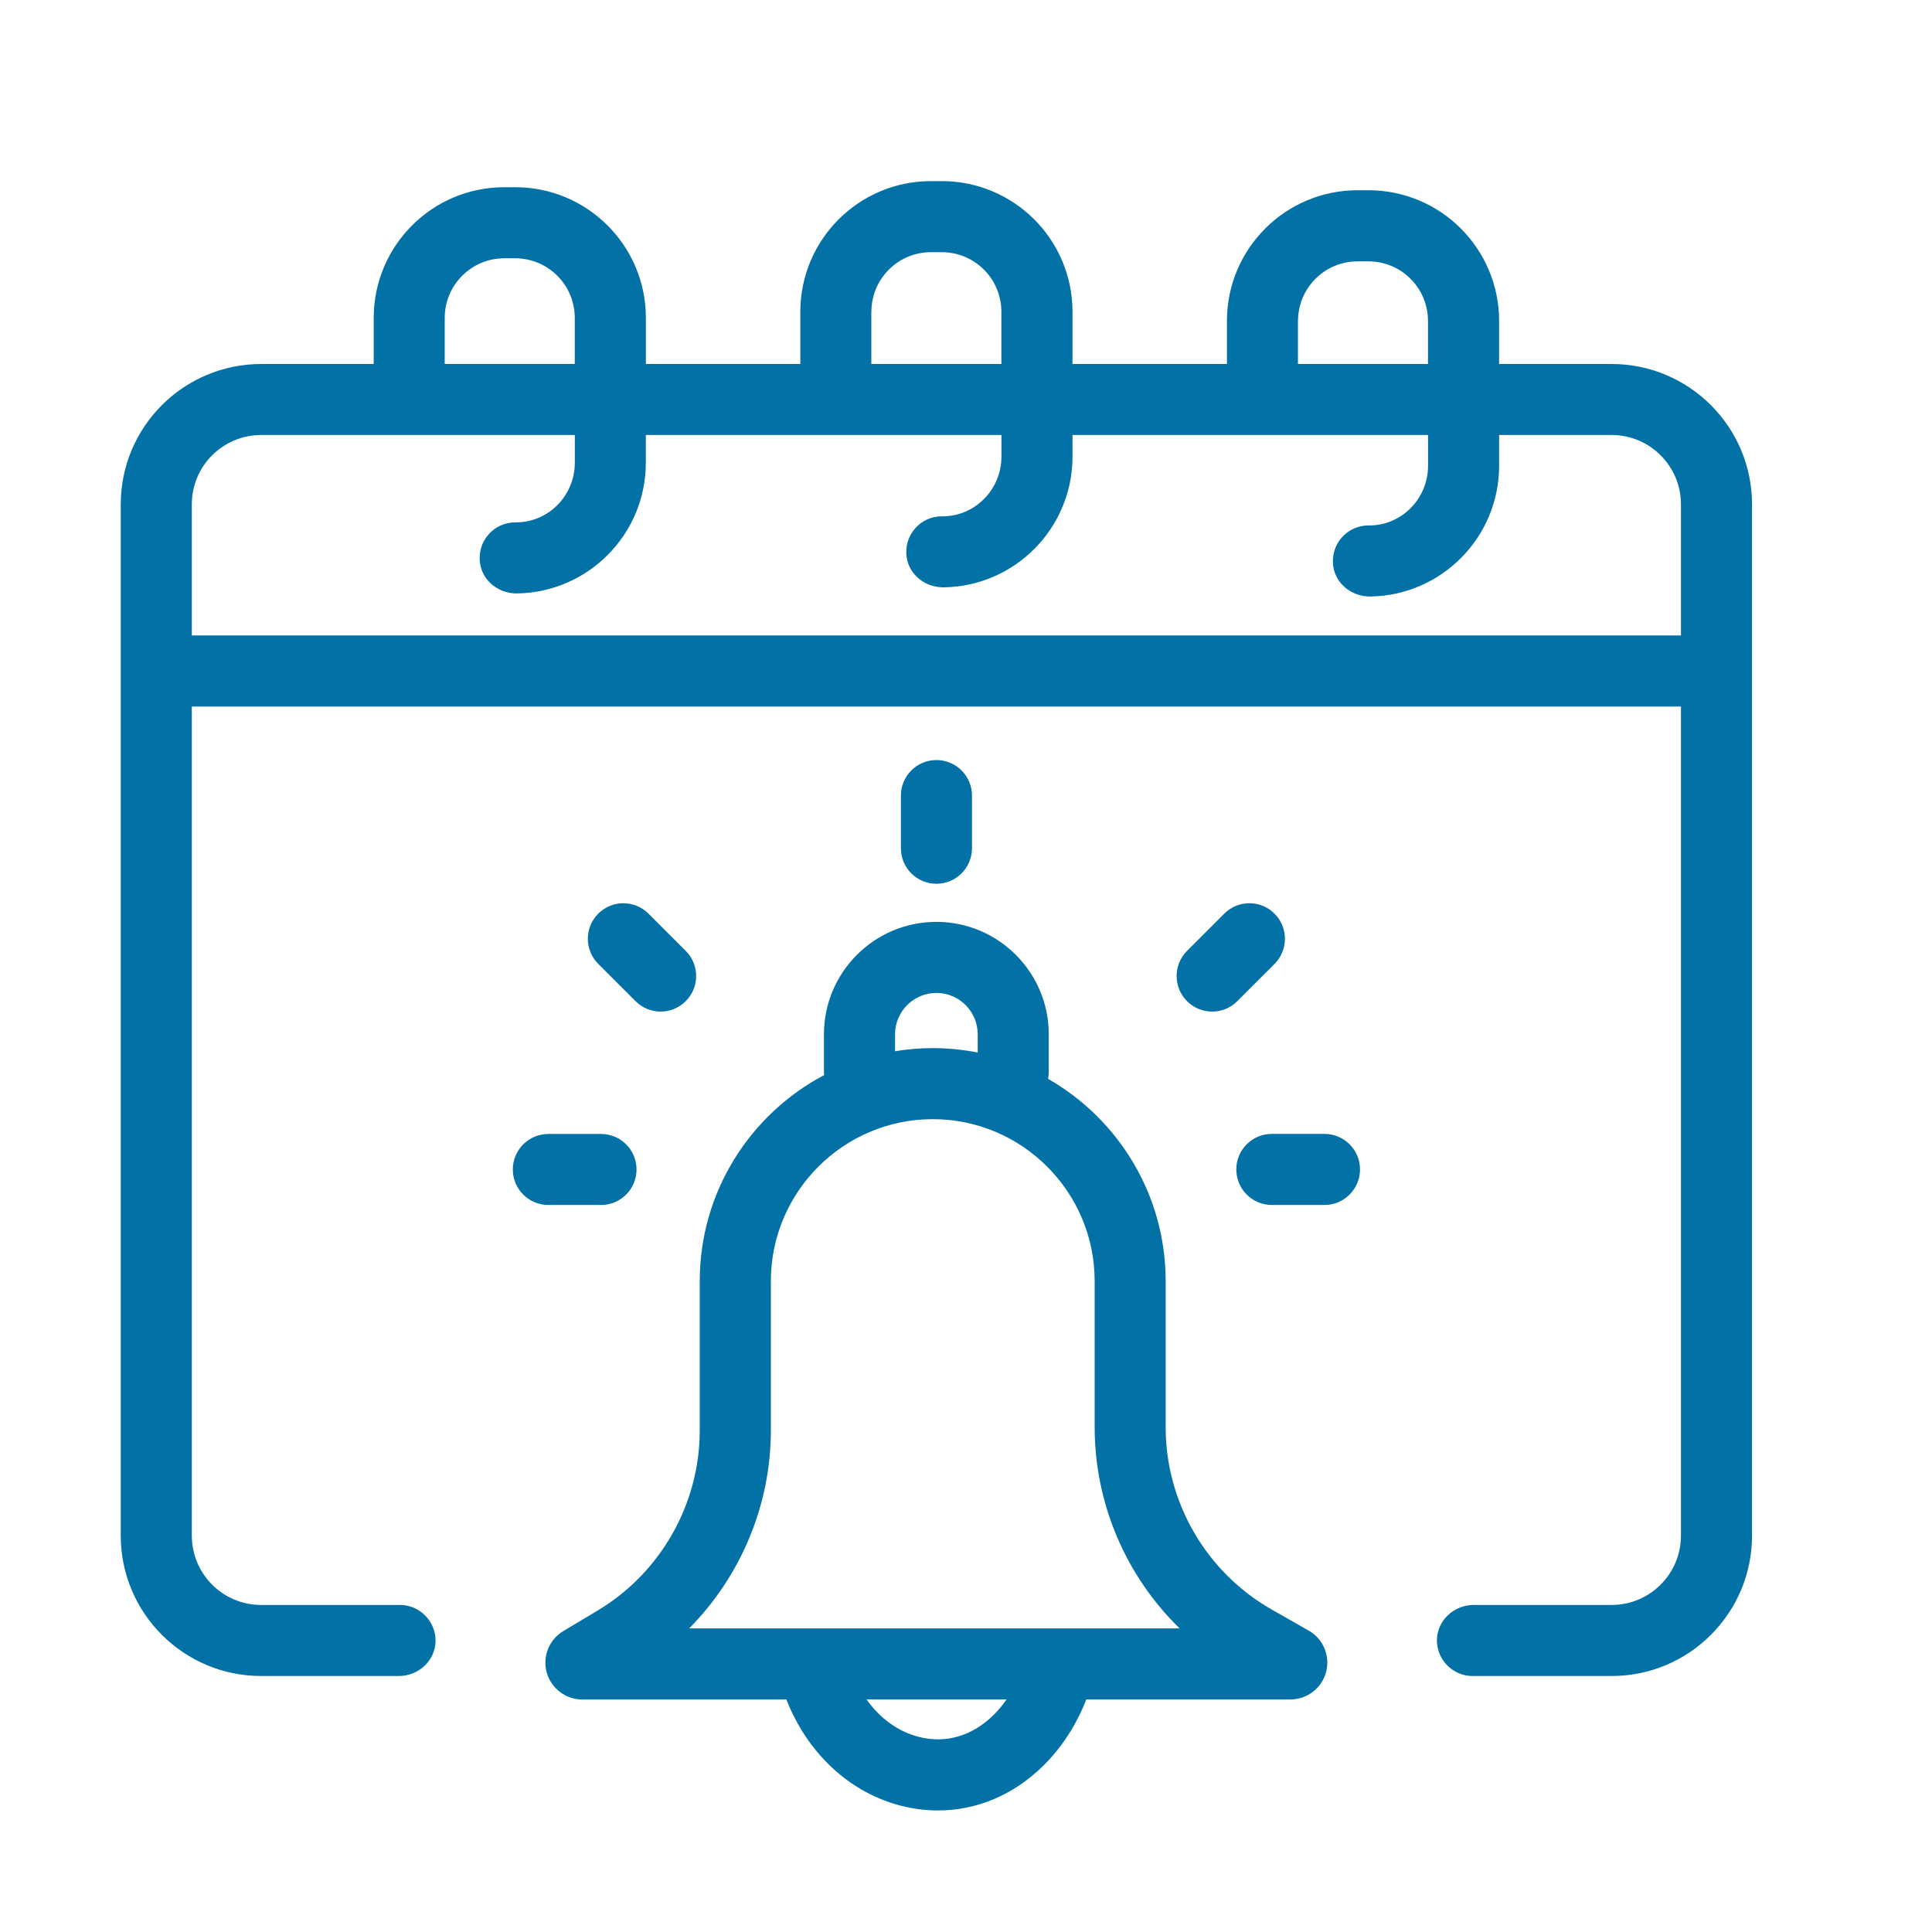 <svg width="32" height="32" viewBox="0 0 32 32" fill="none" xmlns="http://www.w3.org/2000/svg">
<path d="M26.693 6.029H24.83V5.316C24.83 4.12 23.861 3.151 22.666 3.151H22.486C21.291 3.151 20.322 4.12 20.322 5.316V6.029H17.764V5.164C17.764 3.969 16.795 3 15.6 3H15.42C14.225 3 13.256 3.969 13.256 5.164V6.029H10.698V5.266C10.698 4.07 9.729 3.101 8.534 3.101H8.354C7.158 3.101 6.19 4.07 6.19 5.266V6.029H4.327C3.042 6.029 2 7.07 2 8.355V25.434C2 26.719 3.042 27.76 4.326 27.76H6.606C6.931 27.76 7.209 27.507 7.214 27.183C7.22 26.859 6.955 26.583 6.626 26.583H4.326C3.691 26.583 3.177 26.069 3.177 25.434V11.703H27.842V25.434C27.842 26.069 27.328 26.583 26.693 26.583H24.408C24.084 26.583 23.806 26.837 23.8 27.161C23.794 27.485 24.06 27.76 24.389 27.76H26.693C27.978 27.76 29.019 26.718 29.019 25.434V8.355C29.019 7.07 27.977 6.029 26.693 6.029H26.693ZM21.499 5.316C21.499 4.771 21.941 4.329 22.486 4.329H22.666C23.211 4.329 23.652 4.771 23.652 5.316V6.029H21.498V5.316H21.499ZM14.433 5.164C14.433 4.619 14.874 4.177 15.419 4.177H15.599C16.145 4.177 16.586 4.619 16.586 5.164V6.029H14.432V5.164H14.433ZM7.366 5.265C7.366 4.72 7.808 4.278 8.353 4.278H8.533C9.078 4.278 9.52 4.72 9.52 5.265V6.028H7.366V5.265H7.366ZM3.177 10.525V8.354C3.177 7.719 3.691 7.205 4.326 7.205H9.521V7.665C9.521 8.208 9.082 8.657 8.539 8.652C8.18 8.649 7.895 8.967 7.952 9.336C7.998 9.631 8.269 9.834 8.566 9.829C9.744 9.811 10.697 8.848 10.697 7.665V7.205H16.587V7.564C16.587 8.107 16.148 8.556 15.605 8.552C15.246 8.548 14.961 8.866 15.018 9.236C15.064 9.53 15.335 9.733 15.633 9.728C16.811 9.711 17.764 8.747 17.764 7.564V7.205H23.653V7.716C23.653 8.259 23.214 8.708 22.671 8.703C22.312 8.7 22.027 9.018 22.084 9.387C22.131 9.681 22.401 9.885 22.699 9.88C23.877 9.862 24.83 8.898 24.83 7.716V7.205H26.693C27.328 7.205 27.842 7.719 27.842 8.354V10.525H3.177Z" fill="#0271A6"/>
<path d="M21.678 27.009L21.06 26.657C19.979 26.04 19.307 24.884 19.307 23.64V21.219C19.307 19.786 18.522 18.534 17.359 17.869C17.367 17.831 17.371 17.792 17.371 17.752V17.131C17.371 16.104 16.535 15.269 15.509 15.269C14.483 15.269 13.647 16.104 13.647 17.131V17.752C13.647 17.77 13.648 17.788 13.65 17.807C12.426 18.454 11.59 19.74 11.59 21.219V23.694C11.59 24.91 10.942 26.052 9.898 26.676L9.331 27.015C9.096 27.155 8.982 27.437 9.055 27.701C9.128 27.964 9.37 28.149 9.643 28.149H13.025C13.376 29.044 14.076 29.696 14.936 29.912C15.136 29.962 15.338 29.987 15.537 29.987C16.174 29.987 16.786 29.732 17.277 29.249C17.584 28.948 17.828 28.57 17.993 28.148H21.375C21.651 28.148 21.893 27.961 21.964 27.694C22.035 27.427 21.917 27.145 21.677 27.008L21.678 27.009ZM14.825 17.131C14.825 16.753 15.132 16.446 15.51 16.446C15.887 16.446 16.194 16.753 16.194 17.131V17.433C15.953 17.386 15.704 17.36 15.449 17.36C15.236 17.36 15.028 17.378 14.825 17.412V17.131H14.825ZM16.452 28.41C16.103 28.753 15.667 28.881 15.224 28.77C14.878 28.683 14.575 28.462 14.352 28.148H16.672C16.606 28.244 16.532 28.331 16.453 28.41L16.452 28.41ZM11.415 26.971C12.267 26.11 12.768 24.93 12.768 23.694V21.219C12.768 19.74 13.971 18.537 15.45 18.537C16.928 18.537 18.131 19.74 18.131 21.219V23.64C18.131 24.907 18.651 26.107 19.538 26.971H11.415H11.415Z" fill="#0271A6"/>
<path d="M16.099 14.05V13.177C16.099 12.852 15.835 12.589 15.51 12.589C15.185 12.589 14.922 12.852 14.922 13.177V14.05C14.922 14.375 15.185 14.638 15.51 14.638C15.835 14.638 16.099 14.375 16.099 14.05Z" fill="#0271A6"/>
<path d="M9.955 19.958C10.28 19.958 10.543 19.695 10.543 19.37C10.543 19.045 10.28 18.782 9.955 18.782H9.083C8.757 18.782 8.494 19.045 8.494 19.37C8.494 19.695 8.757 19.958 9.083 19.958H9.955Z" fill="#0271A6"/>
<path d="M21.937 18.781H21.065C20.74 18.781 20.477 19.044 20.477 19.369C20.477 19.695 20.74 19.958 21.065 19.958H21.937C22.262 19.958 22.526 19.695 22.526 19.369C22.526 19.044 22.262 18.781 21.937 18.781Z" fill="#0271A6"/>
<path d="M10.942 16.755C11.092 16.755 11.243 16.697 11.358 16.582C11.588 16.352 11.588 15.979 11.358 15.75L10.741 15.133C10.511 14.903 10.139 14.903 9.909 15.133C9.679 15.363 9.679 15.735 9.909 15.965L10.526 16.582C10.641 16.697 10.791 16.755 10.942 16.755H10.942Z" fill="#0271A6"/>
<path d="M20.493 16.582L21.11 15.966C21.34 15.736 21.34 15.363 21.11 15.133C20.88 14.903 20.507 14.903 20.278 15.133L19.661 15.75C19.431 15.98 19.431 16.353 19.661 16.582C19.776 16.698 19.926 16.755 20.077 16.755C20.228 16.755 20.378 16.698 20.494 16.582H20.493Z" fill="#0271A6"/>
</svg>
